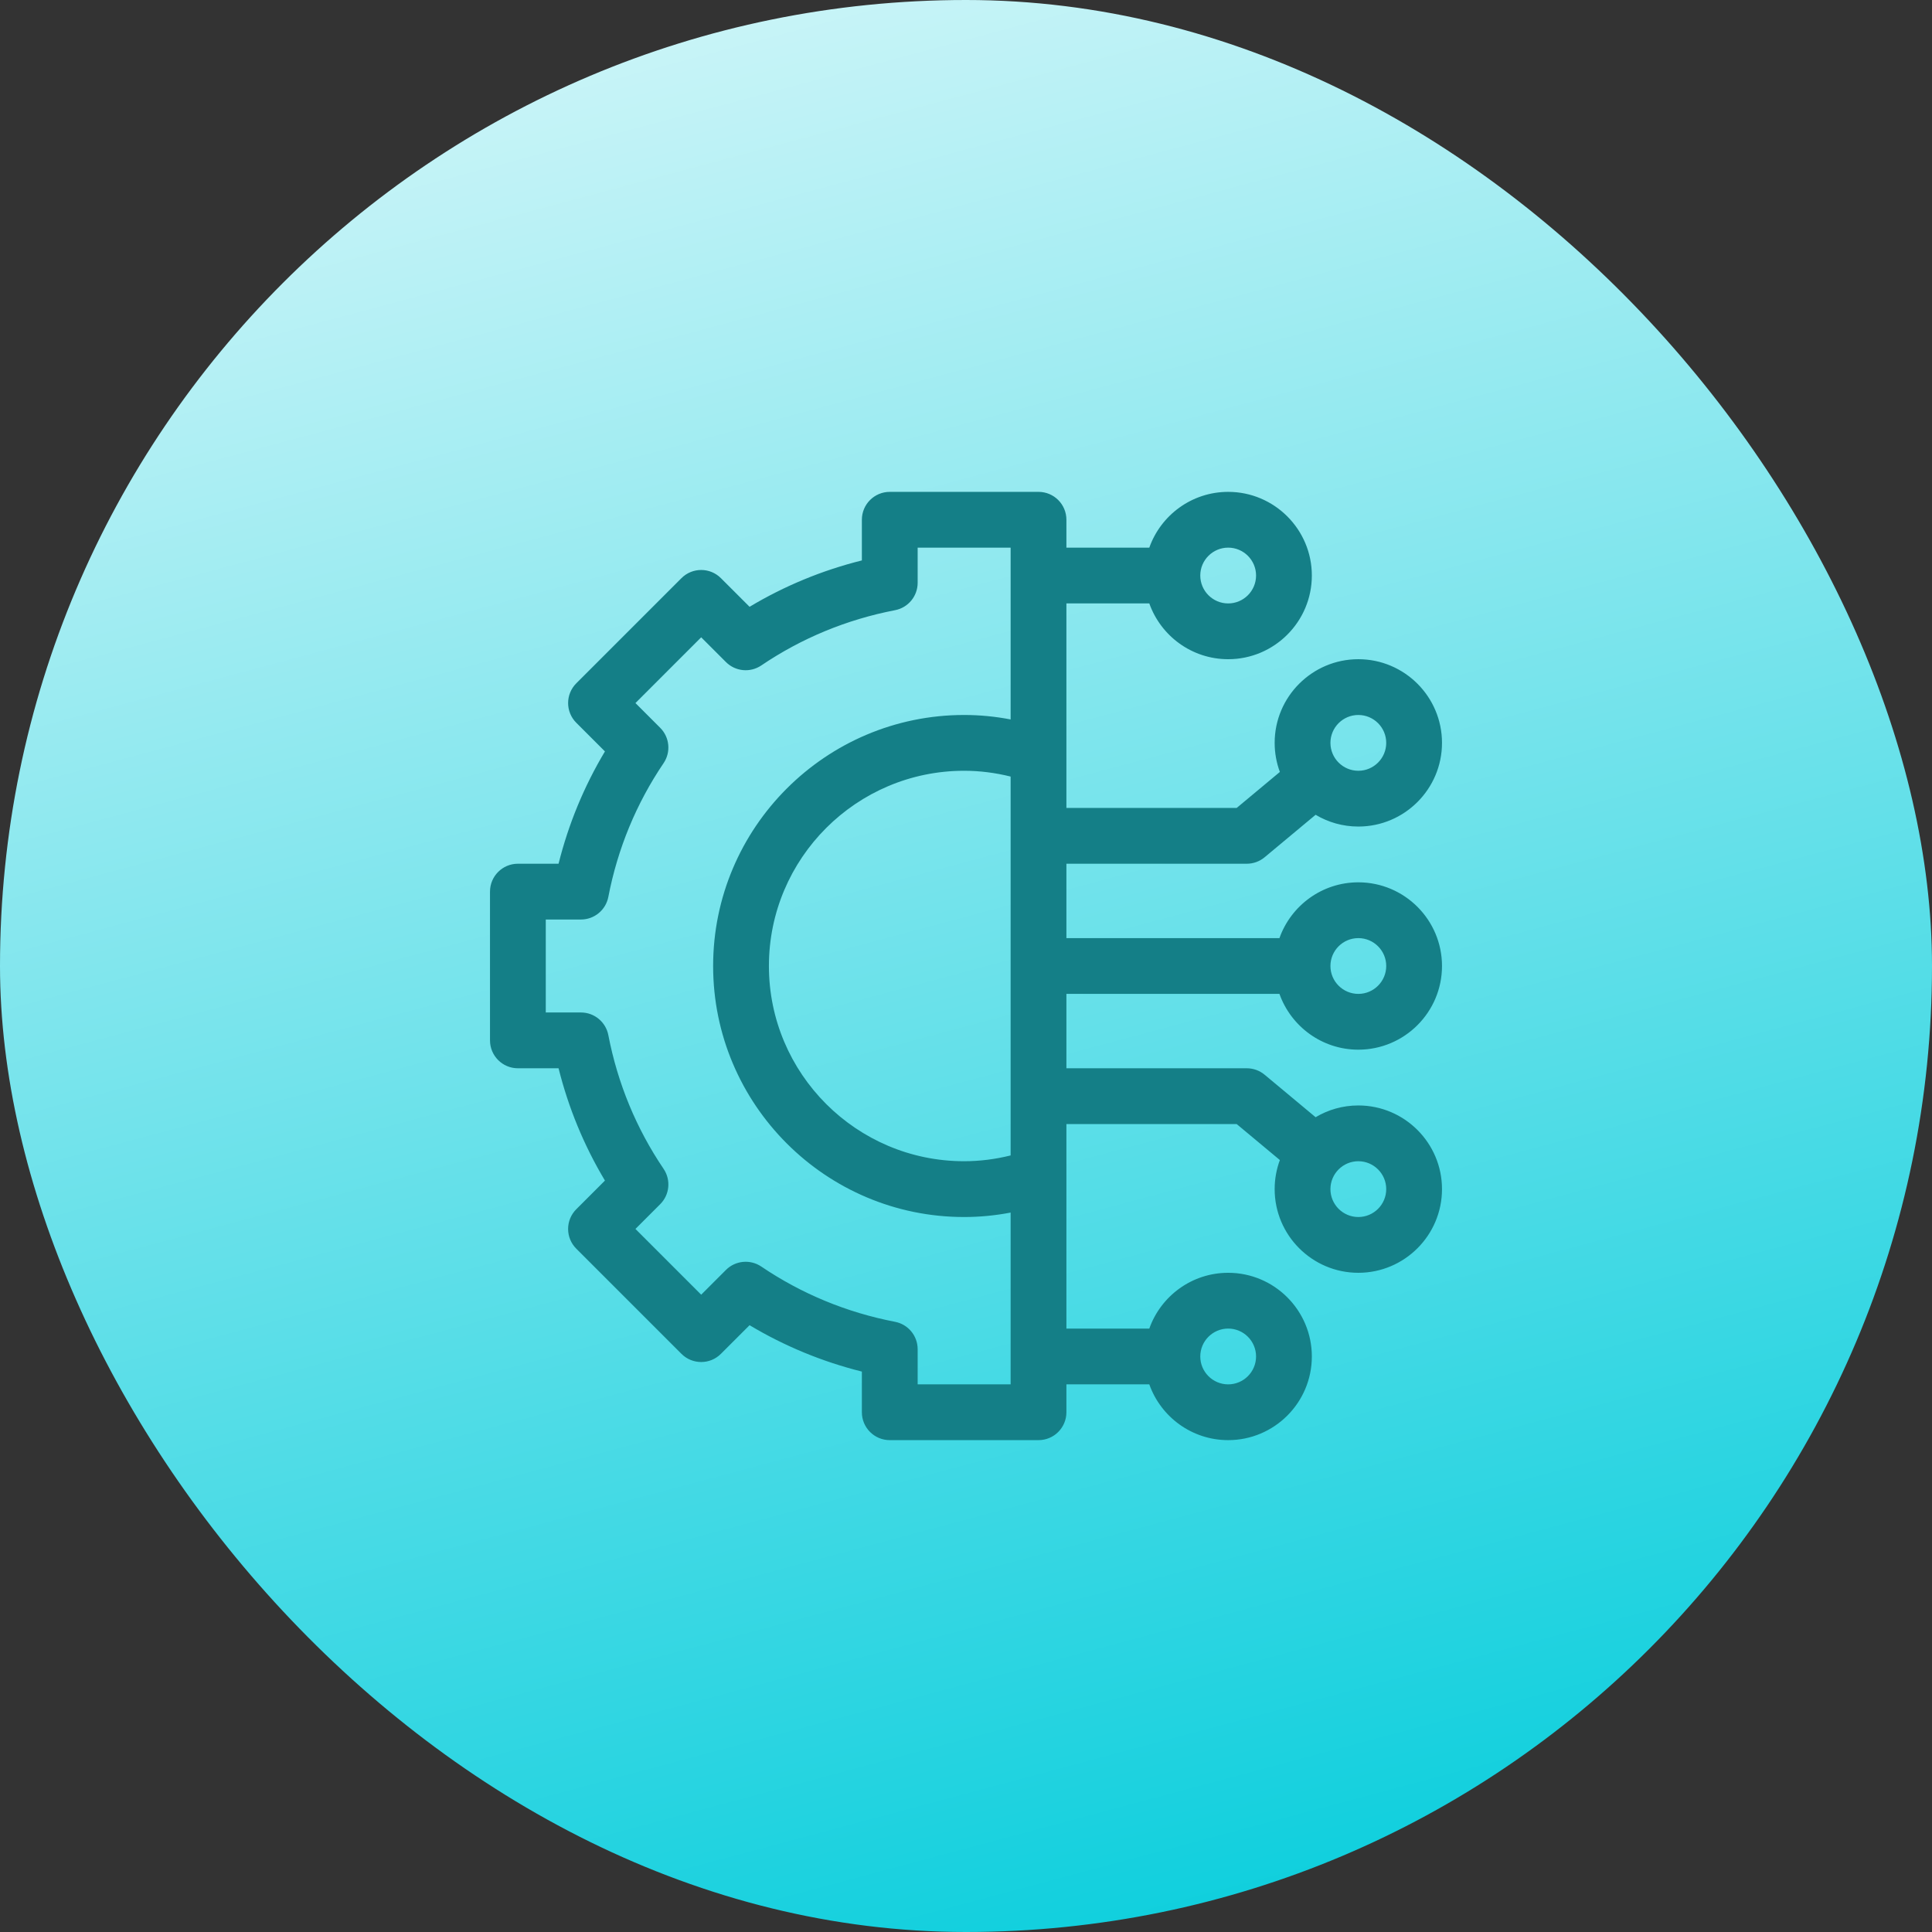 <svg width="138" height="138" viewBox="0 0 138 138" fill="none" xmlns="http://www.w3.org/2000/svg">
<rect x="0" y="0" width="138" height="138" fill="#333333" stroke="none"/>
<rect width="138" height="138" rx="69" fill="url(#paint0_linear_340_1714)"/>
<path d="M91.389 70.992C92.212 73.311 94.426 74.977 97.023 74.977C100.319 74.977 103 72.296 103 69C103 65.704 100.319 63.023 97.023 63.023C94.426 63.023 92.212 64.689 91.389 67.008H76.172V61.695H89.055C89.521 61.695 89.972 61.532 90.33 61.233L93.972 58.199C94.866 58.732 95.909 59.039 97.023 59.039C100.319 59.039 103 56.358 103 53.062C103 49.767 100.319 47.086 97.023 47.086C93.728 47.086 91.047 49.767 91.047 53.062C91.047 53.792 91.179 54.492 91.419 55.139L88.333 57.711H76.172V43.102H82.093C82.915 45.42 85.129 47.086 87.727 47.086C91.022 47.086 93.703 44.405 93.703 41.109C93.703 37.814 91.022 35.133 87.727 35.133C85.129 35.133 82.915 36.798 82.093 39.117H76.172V37.125C76.172 36.025 75.28 35.133 74.18 35.133H63.555C62.455 35.133 61.562 36.025 61.562 37.125V40.03C58.724 40.739 56.036 41.849 53.541 43.343L51.493 41.296C50.715 40.518 49.454 40.518 48.676 41.296L41.163 48.809C40.385 49.587 40.385 50.848 41.163 51.626L43.21 53.673C41.717 56.169 40.607 58.856 39.897 61.695H36.992C35.892 61.695 35 62.587 35 63.688V74.312C35 75.413 35.892 76.305 36.992 76.305H39.897C40.607 79.144 41.717 81.831 43.21 84.327L41.163 86.374C40.789 86.747 40.579 87.254 40.579 87.782C40.579 88.311 40.789 88.818 41.163 89.191L48.676 96.704C49.454 97.482 50.715 97.482 51.493 96.704L53.541 94.657C56.036 96.15 58.724 97.26 61.562 97.97V100.875C61.562 101.975 62.455 102.867 63.555 102.867H74.18C75.28 102.867 76.172 101.975 76.172 100.875V98.883H82.093C82.915 101.202 85.129 102.867 87.727 102.867C91.022 102.867 93.703 100.186 93.703 96.891C93.703 93.595 91.022 90.914 87.727 90.914C85.129 90.914 82.915 92.58 82.093 94.898H76.172V80.289H88.333L91.419 82.861C91.179 83.508 91.047 84.208 91.047 84.938C91.047 88.233 93.728 90.914 97.023 90.914C100.319 90.914 103 88.233 103 84.938C103 81.642 100.319 78.961 97.023 78.961C95.909 78.961 94.866 79.268 93.972 79.801L90.33 76.766C89.972 76.468 89.521 76.305 89.055 76.305H76.172V70.992H91.389ZM97.023 67.008C98.122 67.008 99.016 67.901 99.016 69C99.016 70.099 98.122 70.992 97.023 70.992C95.925 70.992 95.031 70.099 95.031 69C95.031 67.901 95.925 67.008 97.023 67.008ZM97.023 51.07C98.122 51.07 99.016 51.964 99.016 53.062C99.016 54.161 98.122 55.055 97.023 55.055C95.925 55.055 95.031 54.161 95.031 53.062C95.031 51.964 95.925 51.07 97.023 51.07ZM87.727 39.117C88.825 39.117 89.719 40.011 89.719 41.109C89.719 42.208 88.825 43.102 87.727 43.102C86.628 43.102 85.734 42.208 85.734 41.109C85.734 40.011 86.628 39.117 87.727 39.117ZM87.727 94.898C88.825 94.898 89.719 95.792 89.719 96.891C89.719 97.989 88.825 98.883 87.727 98.883C86.628 98.883 85.734 97.989 85.734 96.891C85.734 95.792 86.628 94.898 87.727 94.898ZM97.023 82.945C98.122 82.945 99.016 83.839 99.016 84.938C99.016 86.036 98.122 86.93 97.023 86.93C95.925 86.93 95.031 86.036 95.031 84.938C95.031 83.839 95.925 82.945 97.023 82.945ZM72.188 82.531C71.09 82.804 69.978 82.945 68.867 82.945C61.178 82.945 54.922 76.689 54.922 69C54.922 61.311 61.178 55.055 68.867 55.055C69.978 55.055 71.09 55.196 72.188 55.469V82.531ZM65.547 98.883V96.371C65.547 95.416 64.87 94.596 63.932 94.415C60.479 93.748 57.264 92.421 54.378 90.468C53.587 89.934 52.528 90.035 51.853 90.71L50.085 92.478L45.389 87.782L47.157 86.014C47.833 85.339 47.934 84.28 47.399 83.489C45.447 80.603 44.119 77.388 43.452 73.935C43.271 72.998 42.451 72.32 41.496 72.32H38.984V65.68H41.496C42.451 65.68 43.271 65.002 43.452 64.065C44.119 60.611 45.447 57.397 47.399 54.511C47.934 53.72 47.832 52.661 47.157 51.986L45.389 50.218L50.085 45.522L51.853 47.29C52.528 47.965 53.587 48.067 54.378 47.532C57.264 45.579 60.479 44.252 63.932 43.585C64.87 43.404 65.547 42.584 65.547 41.629V39.117H72.188V51.389C71.088 51.177 69.979 51.07 68.867 51.07C58.981 51.07 50.938 59.114 50.938 69C50.938 78.886 58.981 86.93 68.867 86.93C69.979 86.93 71.088 86.823 72.188 86.612V98.883H65.547Z" fill="#147F87"/>
<defs>
<linearGradient id="paint0_linear_340_1714" x1="90.333" y1="147.857" x2="40.414" y2="-38.443" gradientUnits="userSpaceOnUse">
<stop stop-color="#00CCDB"/>
<stop offset="1" stop-color="white"/>
</linearGradient>
</defs>
</svg>
